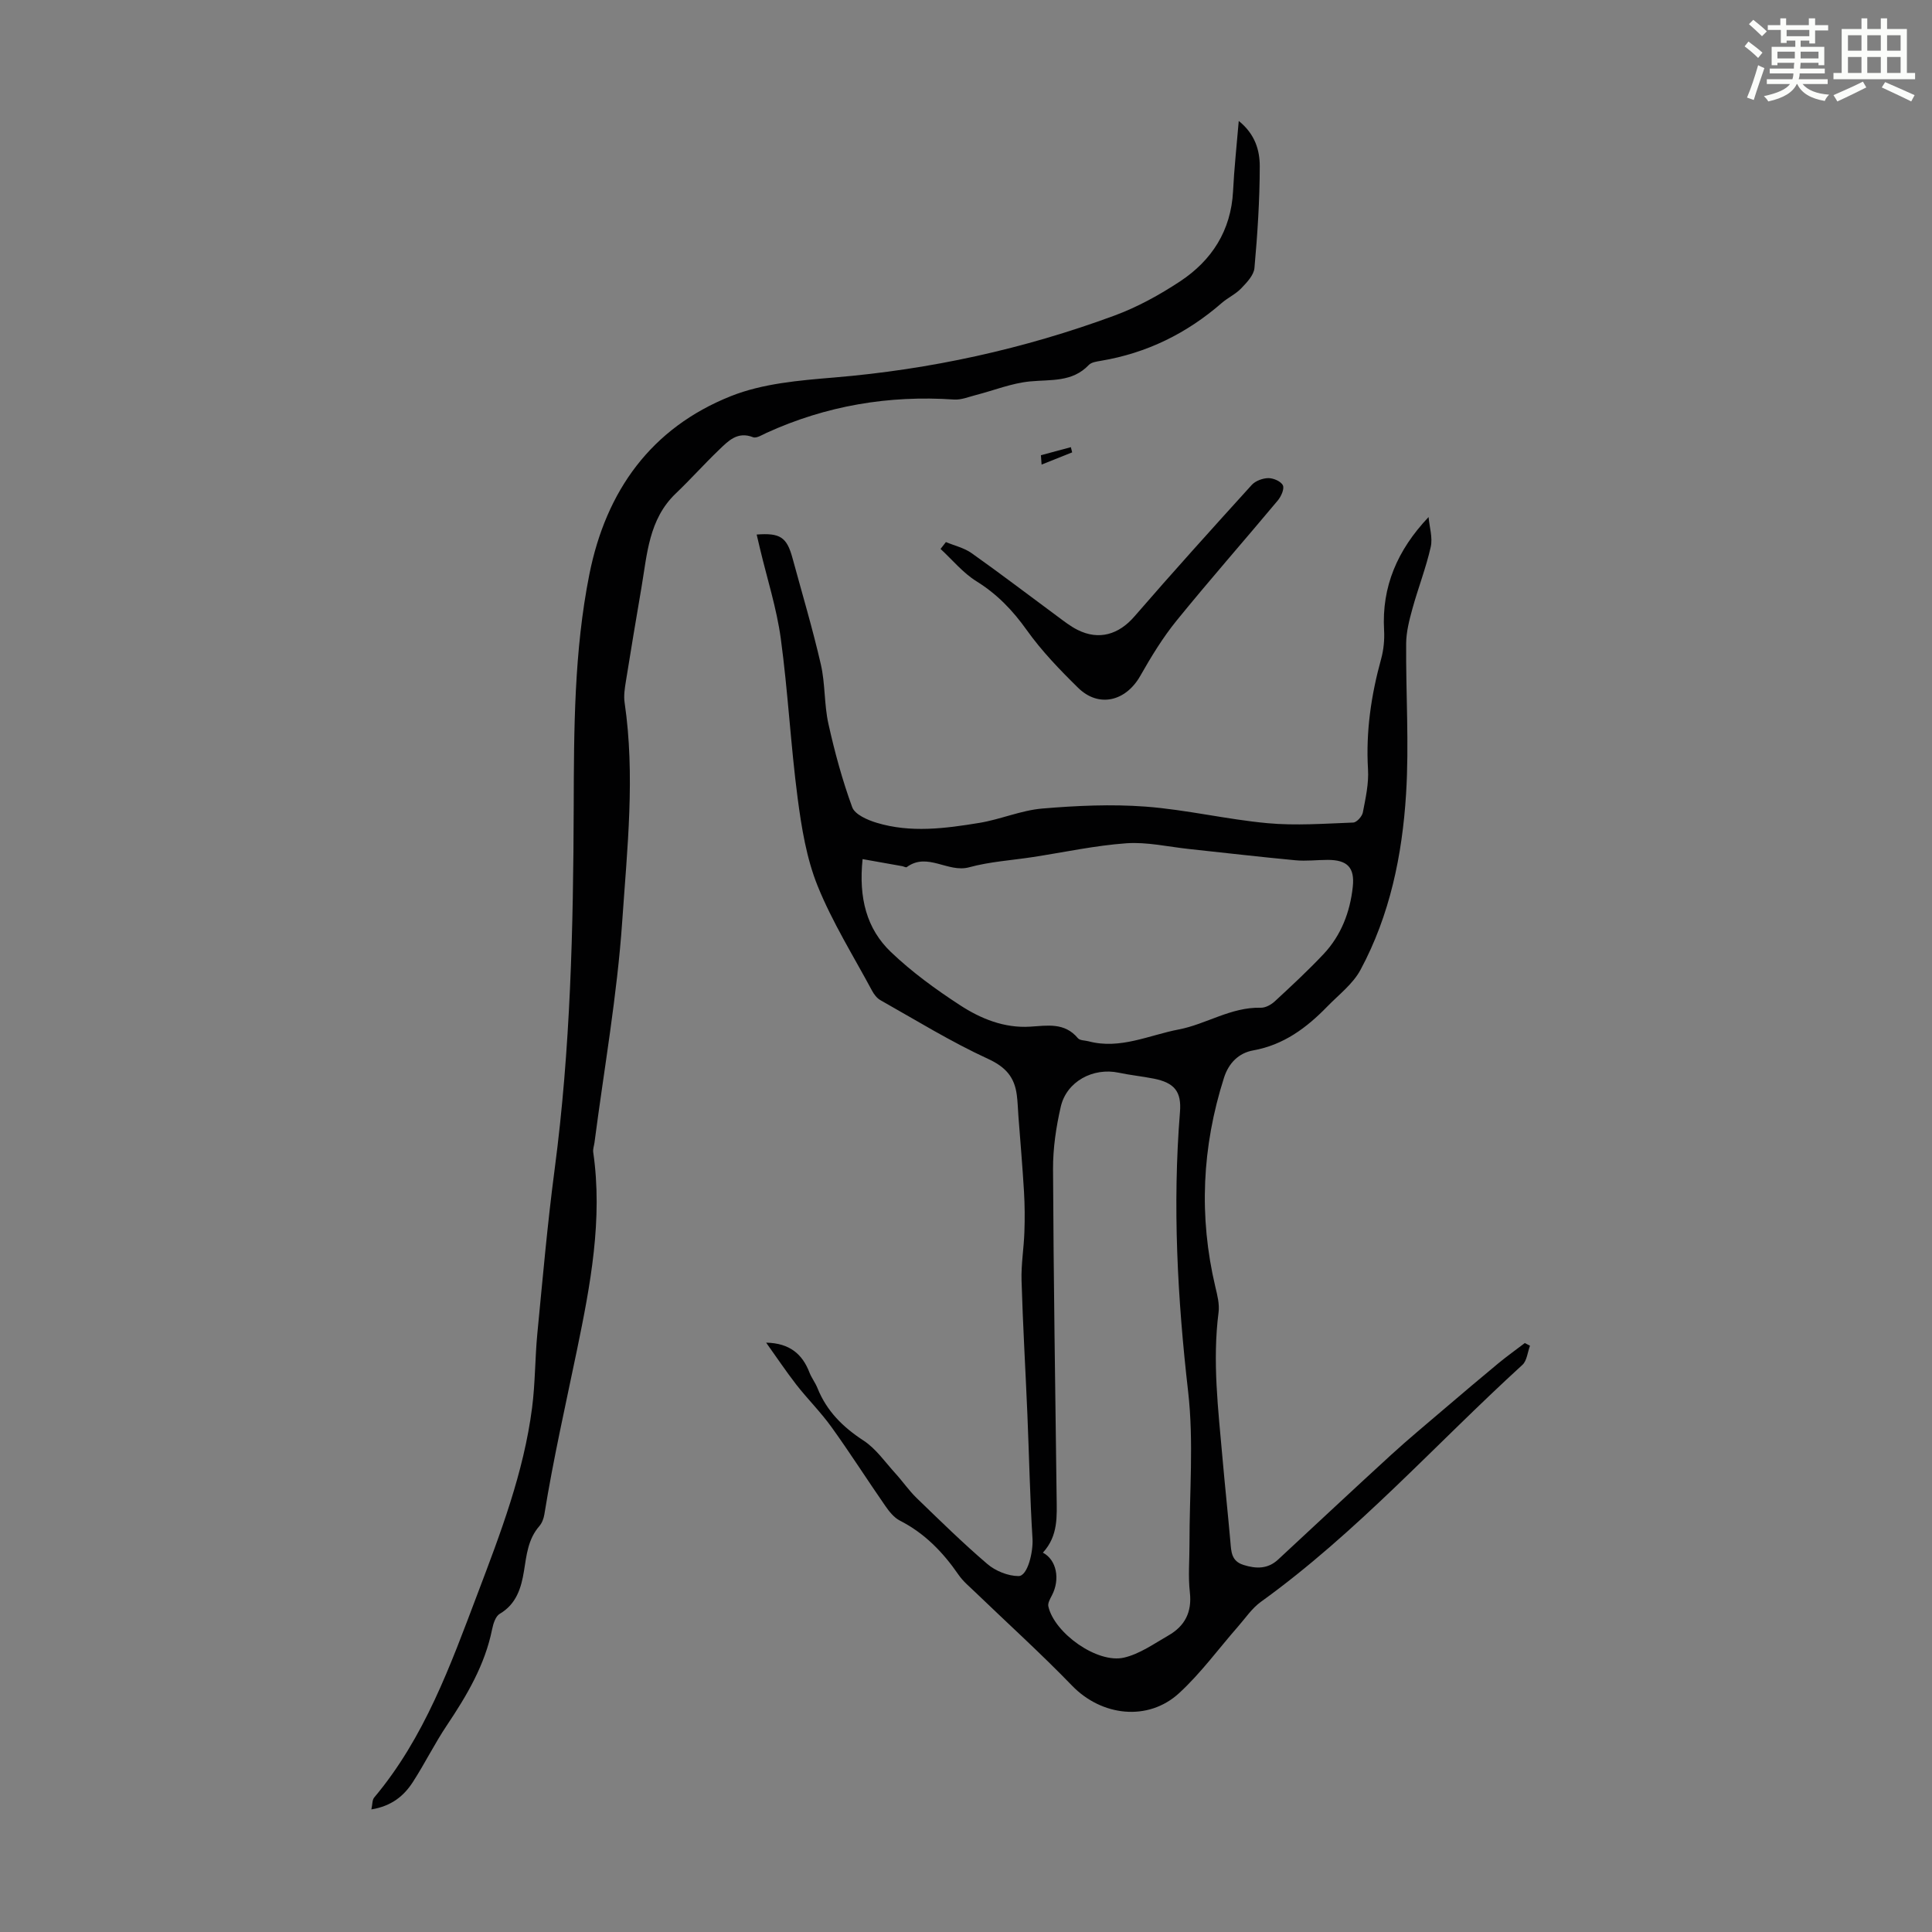 <svg enable-background="new 0 0 400 400" viewBox="0 0 400 400" xmlns="http://www.w3.org/2000/svg"><rect x="0" y="0" width="400" height="400" fill="#808080" stroke="none"/><path d="m361.2 9.6.8-1c.9.7 1.9 1.4 2.9 2.3l-.9 1.1c-1-1-2-1.8-2.8-2.4zm.5 10.6c.9-2.1 1.6-4.3 2.3-6.7.4.2.8.4 1.3.6-.7 2.1-1.5 4.3-2.2 6.6zm.4-15.2.9-.9c1 .8 2 1.6 2.8 2.4l-1 1c-.9-.9-1.8-1.7-2.7-2.5zm12.5-1.2h1.2v1.4h2.7v1.1h-2.7v2.7h-1.2v-.6h-1.8v1.3h4.9v3.8h-1.2v-.5h-3.7c0 .4-.1.9-.1 1.2h5.1v1h-5.2c0 .5-.1.9-.2 1.2h6v1h-5.2c1.1 1.3 2.9 2 5.5 2.2-.4.4-.7.8-.9 1.3-2.9-.5-4.8-1.6-5.7-3.5h-.1c-.8 1.7-2.7 2.9-5.9 3.6-.2-.4-.6-.8-.9-1.1 2.8-.6 4.6-1.4 5.4-2.5h-4.8v-1h5.3c.1-.3.2-.7.2-1.2h-4.9v-1h5c0-.4 0-.8.1-1.2h-3.5v.5h-1.2v-3.8h4.9v-1.3h-1.8v.5h-1.2v-2.7h-2.7v-1h2.6v-1.4h1.2v1.4h4.7v-1.4zm-6.6 8.3h3.6c0-.4 0-.9 0-1.4h-3.6zm1.9-4.6h4.7v-1.3h-4.7zm6.6 3.2h-3.7v1.4h3.7z" fill="#fbfcfa"/><path d="m385.3 3.8h1.3v2.2h2.8v-2.2h1.3v2.2h4.1v9.1h1.7v1.3h-16.9v-1.3h1.7v-9.1h4.1v-2.2zm.4 13.1.7 1.2c-1.8.9-3.8 1.9-6 2.9-.2-.4-.5-.8-.8-1.3 2.3-1 4.3-1.9 6.1-2.8zm-3.1-6.4h2.8v-3.2h-2.8zm0 4.6h2.8v-3.3h-2.8zm4-4.6h2.8v-3.2h-2.8zm0 4.6h2.8v-3.3h-2.8zm3.7 1.9c2.1.9 4.1 1.8 6.1 2.7l-.7 1.3c-2.2-1.1-4.2-2-6.1-2.9zm3.2-9.7h-2.8v3.2h2.8zm-2.8 7.8h2.8v-3.3h-2.8z" fill="#fbfcfa"/><g fill="#010102"><path d="m158.62 277.98c4.94.1 7.52 2.44 8.96 6.16.44 1.14 1.23 2.14 1.68 3.28 1.91 4.74 5.25 8.05 9.52 10.83 2.59 1.69 4.48 4.47 6.62 6.82 1.49 1.63 2.75 3.49 4.33 5.03 4.82 4.66 9.61 9.37 14.7 13.72 1.69 1.44 4.27 2.48 6.44 2.49 1.92.01 3.06-5.08 2.9-7.72-.53-8.56-.7-17.15-1.06-25.73-.39-9.26-.94-18.51-1.21-27.77-.1-3.33.48-6.68.59-10.02.1-2.77.08-5.54-.08-8.31-.31-5.23-.76-10.46-1.16-15.69-.11-1.45-.14-2.91-.33-4.35-.47-3.68-2.27-5.8-5.95-7.49-7.68-3.53-14.93-8.01-22.31-12.17-.72-.41-1.32-1.21-1.72-1.96-3.85-7.18-8.22-14.16-11.26-21.68-2.3-5.7-3.33-12.04-4.14-18.2-1.44-10.98-2-22.07-3.49-33.04-.86-6.27-2.83-12.39-4.3-18.58-.23-.97-.46-1.94-.69-2.93 4.86-.37 6.24.54 7.42 4.88 1.99 7.33 4.17 14.62 5.87 22.02.92 4 .67 8.26 1.56 12.27 1.3 5.85 2.88 11.67 4.93 17.28.55 1.51 3.15 2.65 5.04 3.22 7.04 2.14 14.21 1.19 21.28.03 4.39-.72 8.64-2.6 13.03-2.97 7.1-.6 14.3-.93 21.39-.4 8.45.64 16.78 2.65 25.23 3.43 5.87.54 11.84.09 17.76-.13.72-.03 1.83-1.26 1.99-2.08.57-2.95 1.25-5.98 1.07-8.94-.46-7.82.65-15.36 2.72-22.86.52-1.9.72-3.97.61-5.94-.51-9 2.73-16.58 9.21-23.43.18 2.07.88 4.25.45 6.18-.98 4.34-2.62 8.53-3.8 12.82-.64 2.33-1.27 4.76-1.29 7.16-.08 10.4.63 20.83-.02 31.19-.79 12.65-3.35 25.09-9.44 36.41-1.57 2.92-4.5 5.14-6.89 7.6-4.27 4.39-9.01 7.93-15.3 9.06-3.03.54-5.1 2.63-6.07 5.68-4.55 14.28-5.24 28.7-1.78 43.31.41 1.71.88 3.55.66 5.25-1.3 10.1-.07 20.11.81 30.13.51 5.8 1.13 11.58 1.64 17.38.18 2.03.18 3.98 2.7 4.78 2.65.83 5.05.87 7.19-1.12 7.8-7.23 15.55-14.5 23.4-21.68 3.63-3.32 7.42-6.45 11.16-9.65 3.65-3.11 7.31-6.22 11-9.27 1.78-1.47 3.67-2.82 5.51-4.22.36.19.71.37 1.07.56-.51 1.34-.63 3.11-1.58 3.97-17.99 16.42-34.27 34.74-54.16 49.07-1.84 1.33-3.18 3.36-4.71 5.1-4.04 4.61-7.69 9.64-12.18 13.77-6.47 5.96-16.09 4.77-22.17-1.52-6.45-6.67-13.35-12.91-20.04-19.35-1.2-1.16-2.53-2.25-3.46-3.6-3.22-4.68-7.03-8.62-12.17-11.24-1.21-.62-2.2-1.87-3.01-3.04-3.76-5.42-7.31-11-11.16-16.35-2.21-3.07-4.93-5.77-7.26-8.75-2.16-2.79-4.16-5.78-6.25-8.7zm57.3 43.48c2.87 1.51 3.59 5.53 1.88 8.82-.37.72-.91 1.63-.75 2.31 1.25 5.54 10.15 11.89 15.67 10.6 3.24-.75 6.2-2.87 9.18-4.58 3.39-1.94 4.91-4.8 4.45-8.91-.38-3.31-.07-6.7-.08-10.06-.02-10.52.91-21.14-.28-31.52-2.21-19.29-3.25-38.52-1.69-57.88.35-4.27-1.17-6.07-5.42-6.92-2.41-.48-4.87-.72-7.27-1.23-5.29-1.12-10.79 1.81-11.99 7.05-.97 4.21-1.62 8.6-1.6 12.91.1 22.59.46 45.18.74 67.77.04 4.04.39 8.12-2.84 11.64zm-37.33-143.59c-.84 8.06.84 14.44 5.87 19.24 4.32 4.13 9.26 7.72 14.28 10.99 4.3 2.81 9.17 4.79 14.52 4.46 3.6-.22 7.15-.92 9.91 2.39.41.49 1.46.44 2.21.64 6.52 1.74 12.56-1.29 18.66-2.45 5.67-1.08 10.82-4.66 16.98-4.5.97.03 2.15-.62 2.91-1.32 3.45-3.19 6.9-6.39 10.12-9.81 3.63-3.87 5.47-8.69 6.03-13.91.43-4.02-1.15-5.56-5.17-5.57-2.23 0-4.49.29-6.7.08-7.35-.69-14.68-1.55-22.01-2.33-4.33-.46-8.71-1.49-12.99-1.19-6.47.46-12.88 1.86-19.32 2.85-4.42.68-8.95.95-13.23 2.12-4.41 1.21-8.64-3.2-12.93-.03-.17.12-.61-.14-.93-.2-2.63-.48-5.24-.94-8.21-1.46z"/><path d="m256.47 25.04c3.41 2.75 4.35 6.11 4.35 9.39-.01 7.02-.47 14.06-1.1 21.06-.13 1.49-1.59 3.01-2.75 4.22-1.14 1.19-2.75 1.92-4.02 3.02-7.24 6.3-15.53 10.38-25.02 11.97-.87.15-1.96.29-2.5.86-3.43 3.61-7.84 2.99-12.18 3.41-3.79.36-7.47 1.86-11.21 2.82-1.49.38-3.03 1.03-4.51.93-13.53-.92-26.48 1.27-38.83 6.9-.9.41-2.08 1.18-2.79.9-3.23-1.27-5.13.78-7.03 2.6-3.07 2.94-5.9 6.12-8.98 9.06-5.58 5.34-5.91 12.53-7.09 19.44-1.11 6.5-2.2 13.01-3.24 19.52-.23 1.43-.46 2.93-.25 4.33 2.21 15.09.54 30.2-.49 45.21-1.05 15.36-3.76 30.6-5.75 45.89-.09.66-.35 1.35-.26 1.98 2.01 13.88-.6 27.57-3.35 40.89-2.35 11.35-4.92 22.66-6.77 34.12-.14.85-.49 1.78-1.04 2.41-2.35 2.7-2.64 5.98-3.18 9.32-.56 3.42-1.55 6.81-5.01 8.83-.86.5-1.35 2.04-1.58 3.19-1.49 7.4-5.22 13.7-9.35 19.87-2.55 3.8-4.58 7.93-7.06 11.77-1.86 2.89-4.43 4.99-8.59 5.67.23-1.03.16-1.96.58-2.46 10.43-12.41 15.78-27.35 21.41-42.21 4.76-12.55 9.55-25.07 11.28-38.47.66-5.09.6-10.27 1.09-15.38 1.1-11.34 2.09-22.7 3.58-33.99 3.29-24.92 3.87-49.94 3.95-75.03.05-16.09.07-32.25 3.24-48.16 3.45-17.3 12.79-30.32 29.29-36.9 6.59-2.63 14.16-3.26 21.36-3.86 19.95-1.66 39.29-5.9 58.03-12.81 4.78-1.76 9.37-4.29 13.63-7.1 6.56-4.34 10.53-10.49 10.96-18.64.23-4.68.74-9.34 1.18-14.57z"/><path d="m195.84 112.23c1.79.75 3.79 1.2 5.33 2.3 6 4.25 11.85 8.72 17.77 13.09 1.34.99 2.68 2.05 4.16 2.79 4.45 2.23 8.55.94 11.77-2.78 7.96-9.19 16.11-18.22 24.28-27.22.77-.85 2.28-1.41 3.46-1.42 1.05-.01 2.62.68 3 1.5.34.74-.37 2.3-1.06 3.13-6.95 8.32-14.12 16.46-20.95 24.87-2.86 3.52-5.26 7.47-7.51 11.43-3.01 5.31-8.62 6.67-12.89 2.47-3.79-3.72-7.54-7.61-10.61-11.92-2.91-4.09-6.14-7.46-10.42-10.12-2.79-1.73-4.98-4.43-7.44-6.7.38-.48.75-.95 1.11-1.42z"/><path d="m221.98 93.66c-2.02.81-4.05 1.62-6.33 2.53-.07-.92-.12-1.62-.14-1.94 2.3-.62 4.25-1.15 6.2-1.67.09.35.18.72.27 1.08z"/></g></svg>